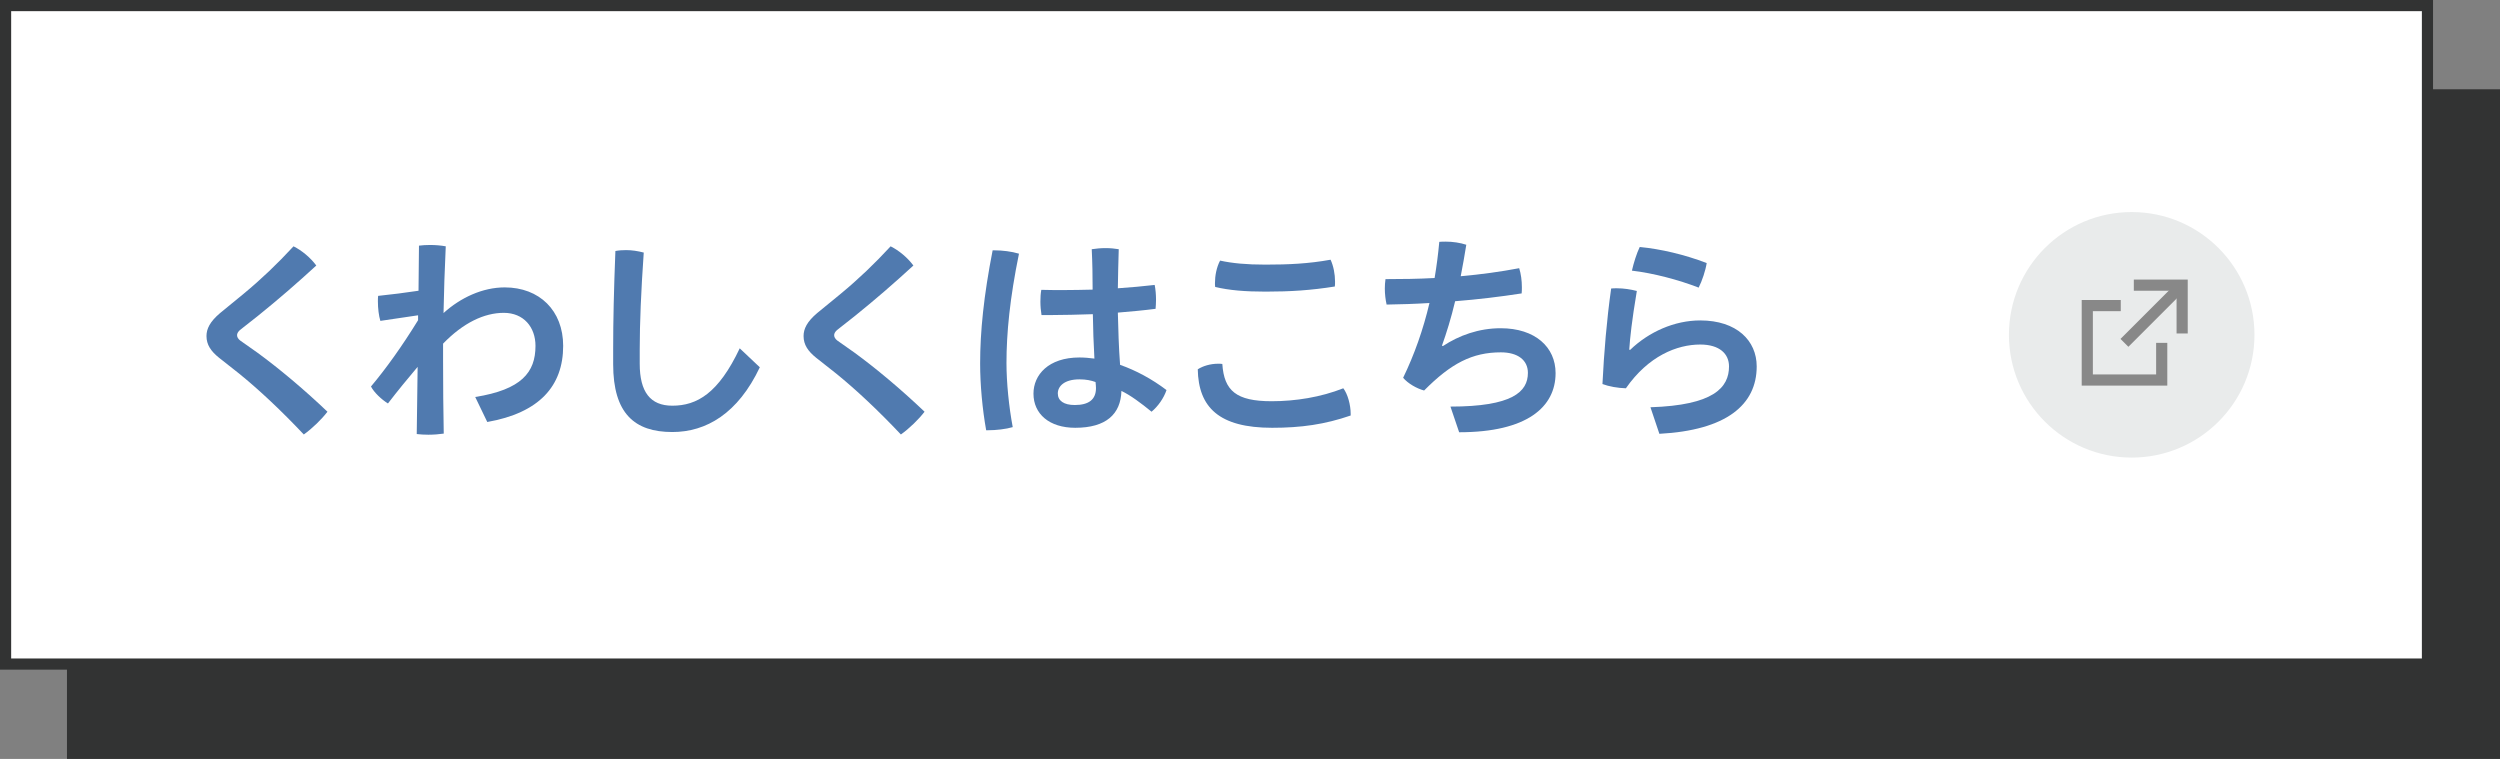 <?xml version="1.0" encoding="utf-8"?>
<!-- Generator: Adobe Illustrator 27.6.1, SVG Export Plug-In . SVG Version: 6.00 Build 0)  -->
<svg version="1.1" id="レイヤー_1" xmlns="http://www.w3.org/2000/svg" xmlns:xlink="http://www.w3.org/1999/xlink" x="0px"
	 y="0px" width="224px" height="68px" viewBox="0 0 224 68" style="enable-background:new 0 0 224 68;" xml:space="preserve">
<rect x="0" y="0" width="224" height="68" fill="#808080" stroke="none"/>
<style type="text/css">
	.st0{fill:#323333;}
	.st1{fill:#FFFFFF;}
	.st2{fill:#E9EBEB;}
	.st3{fill:#507AAF;}
	.st4{fill:none;stroke:#888888;}
</style>
<rect x="6" y="8" class="st0" width="218" height="60"/>
<rect x="0.5" y="0.5" class="st1" width="217" height="59"/>
<path class="st0" d="M217,1v58H1V1H217 M218,0H0v60h218V0L218,0z"/>
<circle class="st2" cx="191" cy="30" r="11"/>
<path class="st3" d="M21.82,26.33c1.62-1.34,3.04-2.7,4.48-4.26c0.76,0.38,1.52,1.02,2.04,1.72c-1.72,1.58-3.38,3.02-5.24,4.52
	l-1.6,1.26c-0.18,0.16-0.26,0.32-0.26,0.46c0,0.18,0.1,0.34,0.28,0.48l1.56,1.1c1.86,1.36,4.1,3.22,6.26,5.28
	c-0.52,0.68-1.36,1.5-2.12,2.04c-2.02-2.14-4-4-5.8-5.46l-1.8-1.42c-0.72-0.58-1.12-1.16-1.12-1.94c0-0.64,0.3-1.28,1.22-2.06
	L21.82,26.33z"/>
<path class="st3" d="M37.54,22.01c0.3-0.04,0.64-0.06,1-0.06c0.48,0,0.96,0.04,1.4,0.12c-0.1,2.06-0.16,4.06-0.2,5.98
	c1.52-1.38,3.5-2.3,5.48-2.3c3.12,0,5.24,2.08,5.24,5.24c0,3.6-2.14,6-6.8,6.82l-1.08-2.24c4.14-0.66,5.4-2.2,5.4-4.58
	c0-1.68-1.06-2.96-2.84-2.96c-1.76,0-3.64,0.9-5.44,2.76v1.56c0,2.3,0.02,4.4,0.06,6.5c-0.4,0.06-0.9,0.1-1.38,0.1
	c-0.36,0-0.72-0.02-1.04-0.06l0.08-6.02c-0.88,1.04-1.8,2.16-2.66,3.28c-0.58-0.36-1.24-0.98-1.52-1.52
	c1.36-1.62,2.78-3.6,4.22-5.94v-0.44l-3.38,0.5c-0.14-0.46-0.22-1.12-0.22-1.74c0-0.18,0-0.34,0.02-0.5c1.2-0.12,2.4-0.28,3.62-0.46
	L37.54,22.01z"/>
<path class="st3" d="M54.94,31.21c0-2.42,0.06-5.18,0.2-8.72c0.32-0.06,0.64-0.08,0.96-0.08c0.52,0,1.04,0.08,1.58,0.22
	c-0.24,3.42-0.36,6.36-0.36,8.68v1.28c0,2.52,0.94,3.76,2.92,3.76c2.22,0,4.14-1.12,6.04-5.14l1.8,1.7c-1.96,4.14-4.8,5.8-7.84,5.8
	c-3.38,0-5.3-1.66-5.3-6.08C54.94,32.63,54.94,31.21,54.94,31.21z"/>
<path class="st3" d="M75.32,26.33c1.62-1.34,3.04-2.7,4.48-4.26c0.76,0.38,1.52,1.02,2.04,1.72c-1.72,1.58-3.38,3.02-5.24,4.52
	L75,29.57c-0.18,0.16-0.26,0.32-0.26,0.46c0,0.18,0.1,0.34,0.28,0.48l1.56,1.1c1.86,1.36,4.1,3.22,6.26,5.28
	c-0.52,0.68-1.36,1.5-2.12,2.04c-2.02-2.14-4-4-5.8-5.46l-1.8-1.42C72.4,31.47,72,30.89,72,30.11c0-0.64,0.3-1.28,1.22-2.06
	L75.32,26.33z"/>
<path class="st3" d="M89.12,22.43c0.68,0,1.52,0.1,2.18,0.3c-0.82,4-1.12,7.12-1.12,9.8c0,1.76,0.22,3.92,0.56,5.74
	c-0.6,0.18-1.5,0.28-2.2,0.28c-0.06,0-0.12,0-0.18,0c-0.34-1.9-0.54-4.08-0.54-5.98c0-2.84,0.32-6.06,1.12-10.14
	C89,22.43,89.06,22.43,89.12,22.43z M97.92,28.15c-1.3,0.04-2.58,0.08-3.82,0.08c-0.26,0-0.52,0-0.78,0c-0.06-0.38-0.1-0.78-0.1-1.2
	c0-0.36,0.02-0.72,0.08-1.06c0.66,0.02,1.34,0.02,2.02,0.02c0.84,0,1.72-0.02,2.58-0.04c0-1.2-0.02-2.42-0.08-3.62
	c0.38-0.06,0.82-0.1,1.24-0.1s0.84,0.04,1.18,0.1c-0.04,1.16-0.06,2.34-0.08,3.5c1.16-0.08,2.28-0.18,3.3-0.3
	c0.08,0.4,0.12,0.88,0.12,1.32c0,0.3-0.02,0.58-0.04,0.82c-1.06,0.14-2.2,0.24-3.38,0.34c0.04,1.56,0.08,3.12,0.2,4.68
	c1.42,0.5,2.84,1.26,4.16,2.26c-0.24,0.72-0.76,1.46-1.34,1.94c-0.9-0.74-1.92-1.5-2.7-1.86c-0.06,2.08-1.38,3.3-4.14,3.3
	c-2.32,0-3.74-1.24-3.74-3.06c0-1.68,1.34-3.24,4.12-3.24c0.44,0,0.88,0.04,1.34,0.1C97.98,30.79,97.94,29.47,97.92,28.15z
	 M96.72,33.99c-1.36,0-1.94,0.62-1.94,1.26c0,0.66,0.54,1.04,1.52,1.04c1.24,0,1.9-0.48,1.9-1.52c0-0.14-0.02-0.36-0.04-0.54
	C97.78,34.09,97.32,33.99,96.72,33.99z"/>
<path class="st3" d="M121.02,37.07c0,0.06,0,0.1,0,0.16c-2.32,0.8-4.44,1.1-7.04,1.1c-4.74,0-6.6-1.82-6.66-5.24
	c0.46-0.3,1.14-0.5,1.82-0.5c0.12,0,0.26,0,0.38,0.02c0.16,2.4,1.24,3.34,4.42,3.34c2.14,0,4.4-0.36,6.42-1.16
	C120.76,35.31,121.02,36.29,121.02,37.07z M113.4,26.13c-1.84,0-3.28-0.12-4.52-0.42c-0.02-0.12-0.02-0.22-0.02-0.34
	c0-0.66,0.14-1.42,0.46-2.02c1.1,0.24,2.36,0.36,4.06,0.36c2.06,0,3.86-0.08,5.84-0.44c0.26,0.56,0.4,1.3,0.4,1.96
	c0,0.16,0,0.3-0.02,0.44C117.48,26.01,115.62,26.13,113.4,26.13z"/>
<path class="st3" d="M129.96,36.43c5.54,0,6.94-1.32,6.94-3.02c0-1.14-0.9-1.84-2.42-1.84c-2.56,0-4.46,0.98-6.88,3.42
	c-0.66-0.18-1.44-0.62-1.88-1.14c1-2.06,1.8-4.32,2.36-6.7c-1.28,0.08-2.56,0.12-3.84,0.14c-0.1-0.44-0.16-0.94-0.16-1.44
	c0-0.28,0.02-0.56,0.06-0.84c1.46,0,2.94-0.02,4.4-0.1c0.18-1.06,0.32-2.14,0.42-3.24c0.18-0.02,0.38-0.02,0.58-0.02
	c0.62,0,1.3,0.1,1.84,0.28c-0.16,0.98-0.32,1.92-0.5,2.82c1.8-0.16,3.56-0.4,5.24-0.72c0.16,0.5,0.24,1.12,0.24,1.7
	c0,0.2,0,0.38-0.02,0.56c-1.94,0.3-3.94,0.54-5.96,0.7c-0.36,1.52-0.78,2.86-1.18,3.98l0.08,0.04c1.46-0.96,3.22-1.6,5.18-1.6
	c3.1,0,4.92,1.7,4.92,4.02c0,3.04-2.56,5.3-8.64,5.3L129.96,36.43z"/>
<path class="st3" d="M147.88,36.49c5.66-0.18,7.04-1.76,7.04-3.66c0-1.12-0.84-1.96-2.58-1.96c-2.08,0-4.64,1.02-6.66,3.92
	c-0.72-0.02-1.52-0.16-2.1-0.38c0.14-2.82,0.38-5.74,0.78-8.56c0.16-0.02,0.34-0.02,0.52-0.02c0.6,0,1.24,0.1,1.78,0.24
	c-0.46,2.76-0.6,4.12-0.68,5.26l0.08,0.02c1.68-1.62,3.98-2.64,6.28-2.64c3.28,0,5.06,1.82,5.06,4.12c0,3.44-2.72,5.72-8.72,6.04
	L147.88,36.49z M152.92,23.57c-0.1,0.66-0.42,1.62-0.72,2.2c-1.8-0.7-4.08-1.3-5.98-1.52c0.16-0.7,0.42-1.54,0.7-2.12
	C148.8,22.31,150.94,22.81,152.92,23.57z"/>
<polyline class="st4" points="190.02,27.38 187.02,27.38 187.02,34.05 193.69,34.05 193.69,30.72 "/>
<line class="st4" x1="190.35" y1="30.72" x2="195.52" y2="25.55"/>
<polyline class="st4" points="195.52,29.88 195.52,25.55 191.19,25.55 "/>
</svg>
